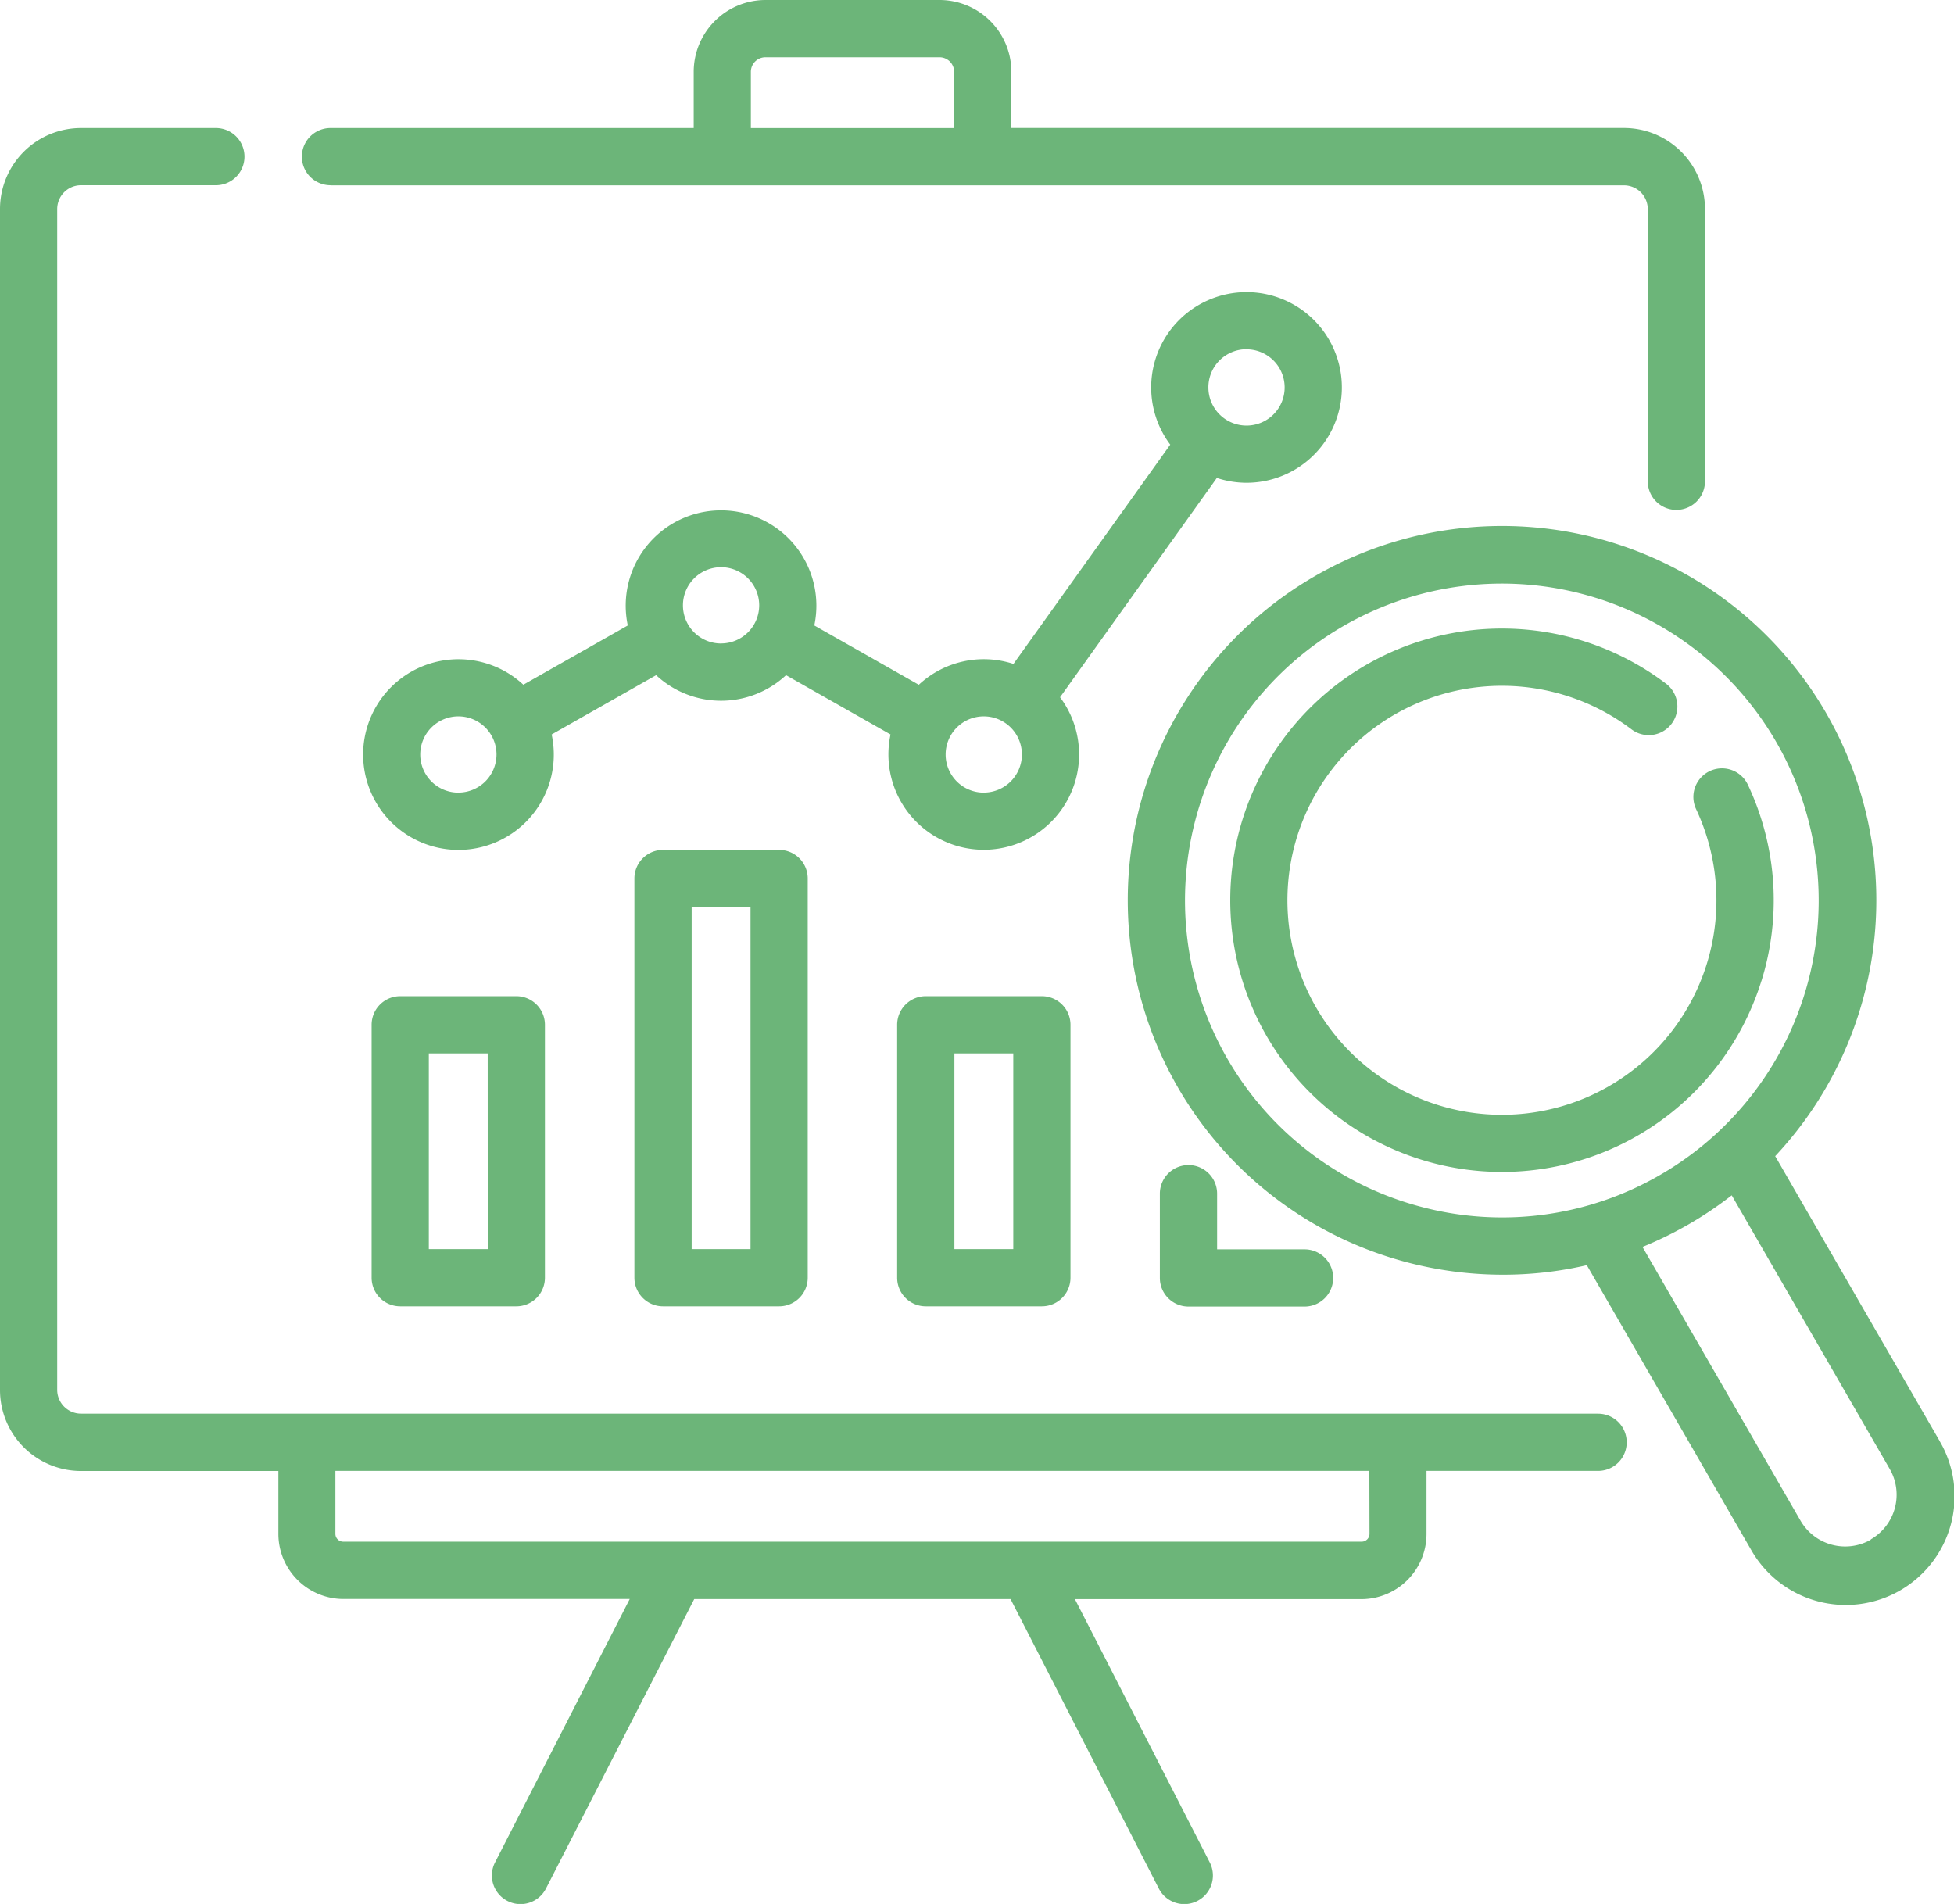 <svg xmlns="http://www.w3.org/2000/svg" width="40.992" height="39.942" viewBox="0 0 40.992 39.942">
  <g id="analysis" transform="translate(0 -6.558)">
    <path id="Path_30219" data-name="Path 30219" d="M113.653,87.064a2,2,0,1,0-1.6-.8l-3.289,4.6a2,2,0,0,0-1.986.437l-2.192-1.244a2,2,0,1,0-3.913,0L98.482,91.3a2,2,0,1,0,.594,1.044l2.192-1.244a2,2,0,0,0,2.725,0l2.192,1.244a2,2,0,1,0,3.556-.781l3.289-4.6A2,2,0,0,0,113.653,87.064Zm0-2.8a.8.8,0,1,1-.8.8A.8.8,0,0,1,113.653,84.262Zm-16.534,9.3a.8.8,0,1,1,.8-.8A.8.8,0,0,1,97.119,93.563Zm5.511-3.129a.8.8,0,1,1,.8-.8A.8.8,0,0,1,102.631,90.434Zm5.511,3.129a.8.8,0,1,1,.8-.8A.8.8,0,0,1,108.142,93.563Z" transform="translate(-87.503 -70.378)" fill="#6cb579"/>
    <path id="Path_30220" data-name="Path 30220" d="M33.53,67.085H1.7a.5.5,0,0,1-.5-.5V41.815a.5.5,0,0,1,.5-.5H4.529a.6.6,0,0,0,0-1.2H1.7a1.7,1.7,0,0,0-1.7,1.7V66.588a1.7,1.7,0,0,0,1.7,1.7h4.14v1.322A1.367,1.367,0,0,0,7.2,70.973h6.011L10.385,76.5a.6.6,0,1,0,1.069.547l3.11-6.072H21.2l3.11,6.072a.6.6,0,1,0,1.069-.547l-2.829-5.524h6.011a1.367,1.367,0,0,0,1.365-1.365V68.286h3.6a.6.6,0,0,0,0-1.2Zm-4.8,2.522a.165.165,0,0,1-.164.164H7.2a.165.165,0,0,1-.164-.164V68.286H28.727Z" transform="translate(0 -30.871)" fill="#6cb579"/>
    <path id="Path_30221" data-name="Path 30221" d="M79.671,10.446h27.137a.5.5,0,0,1,.5.5v5.709a.6.6,0,1,0,1.2,0V10.943a1.7,1.7,0,0,0-1.7-1.7H93.957V8.064A1.508,1.508,0,0,0,92.45,6.558H88.8a1.508,1.508,0,0,0-1.507,1.506v1.18h-7.62a.6.6,0,0,0,0,1.2Zm8.821-2.381a.306.306,0,0,1,.306-.306H92.45a.306.306,0,0,1,.306.306v1.18H88.492V8.064Z" transform="translate(-72.74)" fill="#6cb579"/>
    <path id="Path_30222" data-name="Path 30222" d="M98,267.576a.6.6,0,0,0-.6.6v5.306a.6.6,0,0,0,.6.6h2.436a.6.6,0,0,0,.6-.6v-5.306a.6.6,0,0,0-.6-.6Zm1.836,5.306H98.6v-4.105h1.235Z" transform="translate(-89.604 -240.12)" fill="#6cb579"/>
    <path id="Path_30223" data-name="Path 30223" d="M166.837,229.248a.6.6,0,0,0-.6.6v8.375a.6.6,0,0,0,.6.6h2.436a.6.6,0,0,0,.6-.6v-8.375a.6.6,0,0,0-.6-.6Zm1.836,8.375h-1.235v-7.174h1.235Z" transform="translate(-152.928 -204.861)" fill="#6cb579"/>
    <path id="Path_30224" data-name="Path 30224" d="M235.673,267.576a.6.6,0,0,0-.6.6v5.306a.6.6,0,0,0,.6.6h2.436a.6.6,0,0,0,.6-.6v-5.306a.6.6,0,0,0-.6-.6Zm1.836,5.306h-1.235v-4.105h1.235Z" transform="translate(-216.252 -240.12)" fill="#6cb579"/>
    <path id="Path_30225" data-name="Path 30225" d="M304.509,311.832a.6.6,0,0,0-.6.6V314.2a.6.6,0,0,0,.6.6h2.436a.6.6,0,0,0,0-1.2H305.11v-1.162A.6.6,0,0,0,304.509,311.832Z" transform="translate(-279.577 -280.833)" fill="#6cb579"/>
    <path id="Path_30226" data-name="Path 30226" d="M312.558,163.653l-3.445-5.967a7.852,7.852,0,1,0-7.764,2.216,7.891,7.891,0,0,0,2.044.271,7.749,7.749,0,0,0,1.768-.2l3.444,5.967a2.283,2.283,0,1,0,3.954-2.283Zm-10.9-4.911a6.647,6.647,0,1,1,5.044-.664A6.6,6.6,0,0,1,301.659,158.742Zm9.463,6.989a1.083,1.083,0,0,1-1.478-.4l-3.314-5.741a7.88,7.88,0,0,0,1.872-1.082l3.315,5.741a1.081,1.081,0,0,1-.4,1.478Z" transform="translate(-271.872 -126.874)" fill="#6cb579"/>
    <path id="Path_30227" data-name="Path 30227" d="M333.448,178.637a5.683,5.683,0,0,0-.284-4.117.6.6,0,1,0-1.086.512,4.5,4.5,0,1,1-1.356-1.675.6.6,0,1,0,.725-.958,5.7,5.7,0,1,0,2,6.238Z" transform="translate(-296.496 -151.499)" fill="#6cb579"/>
  </g>
</svg>
